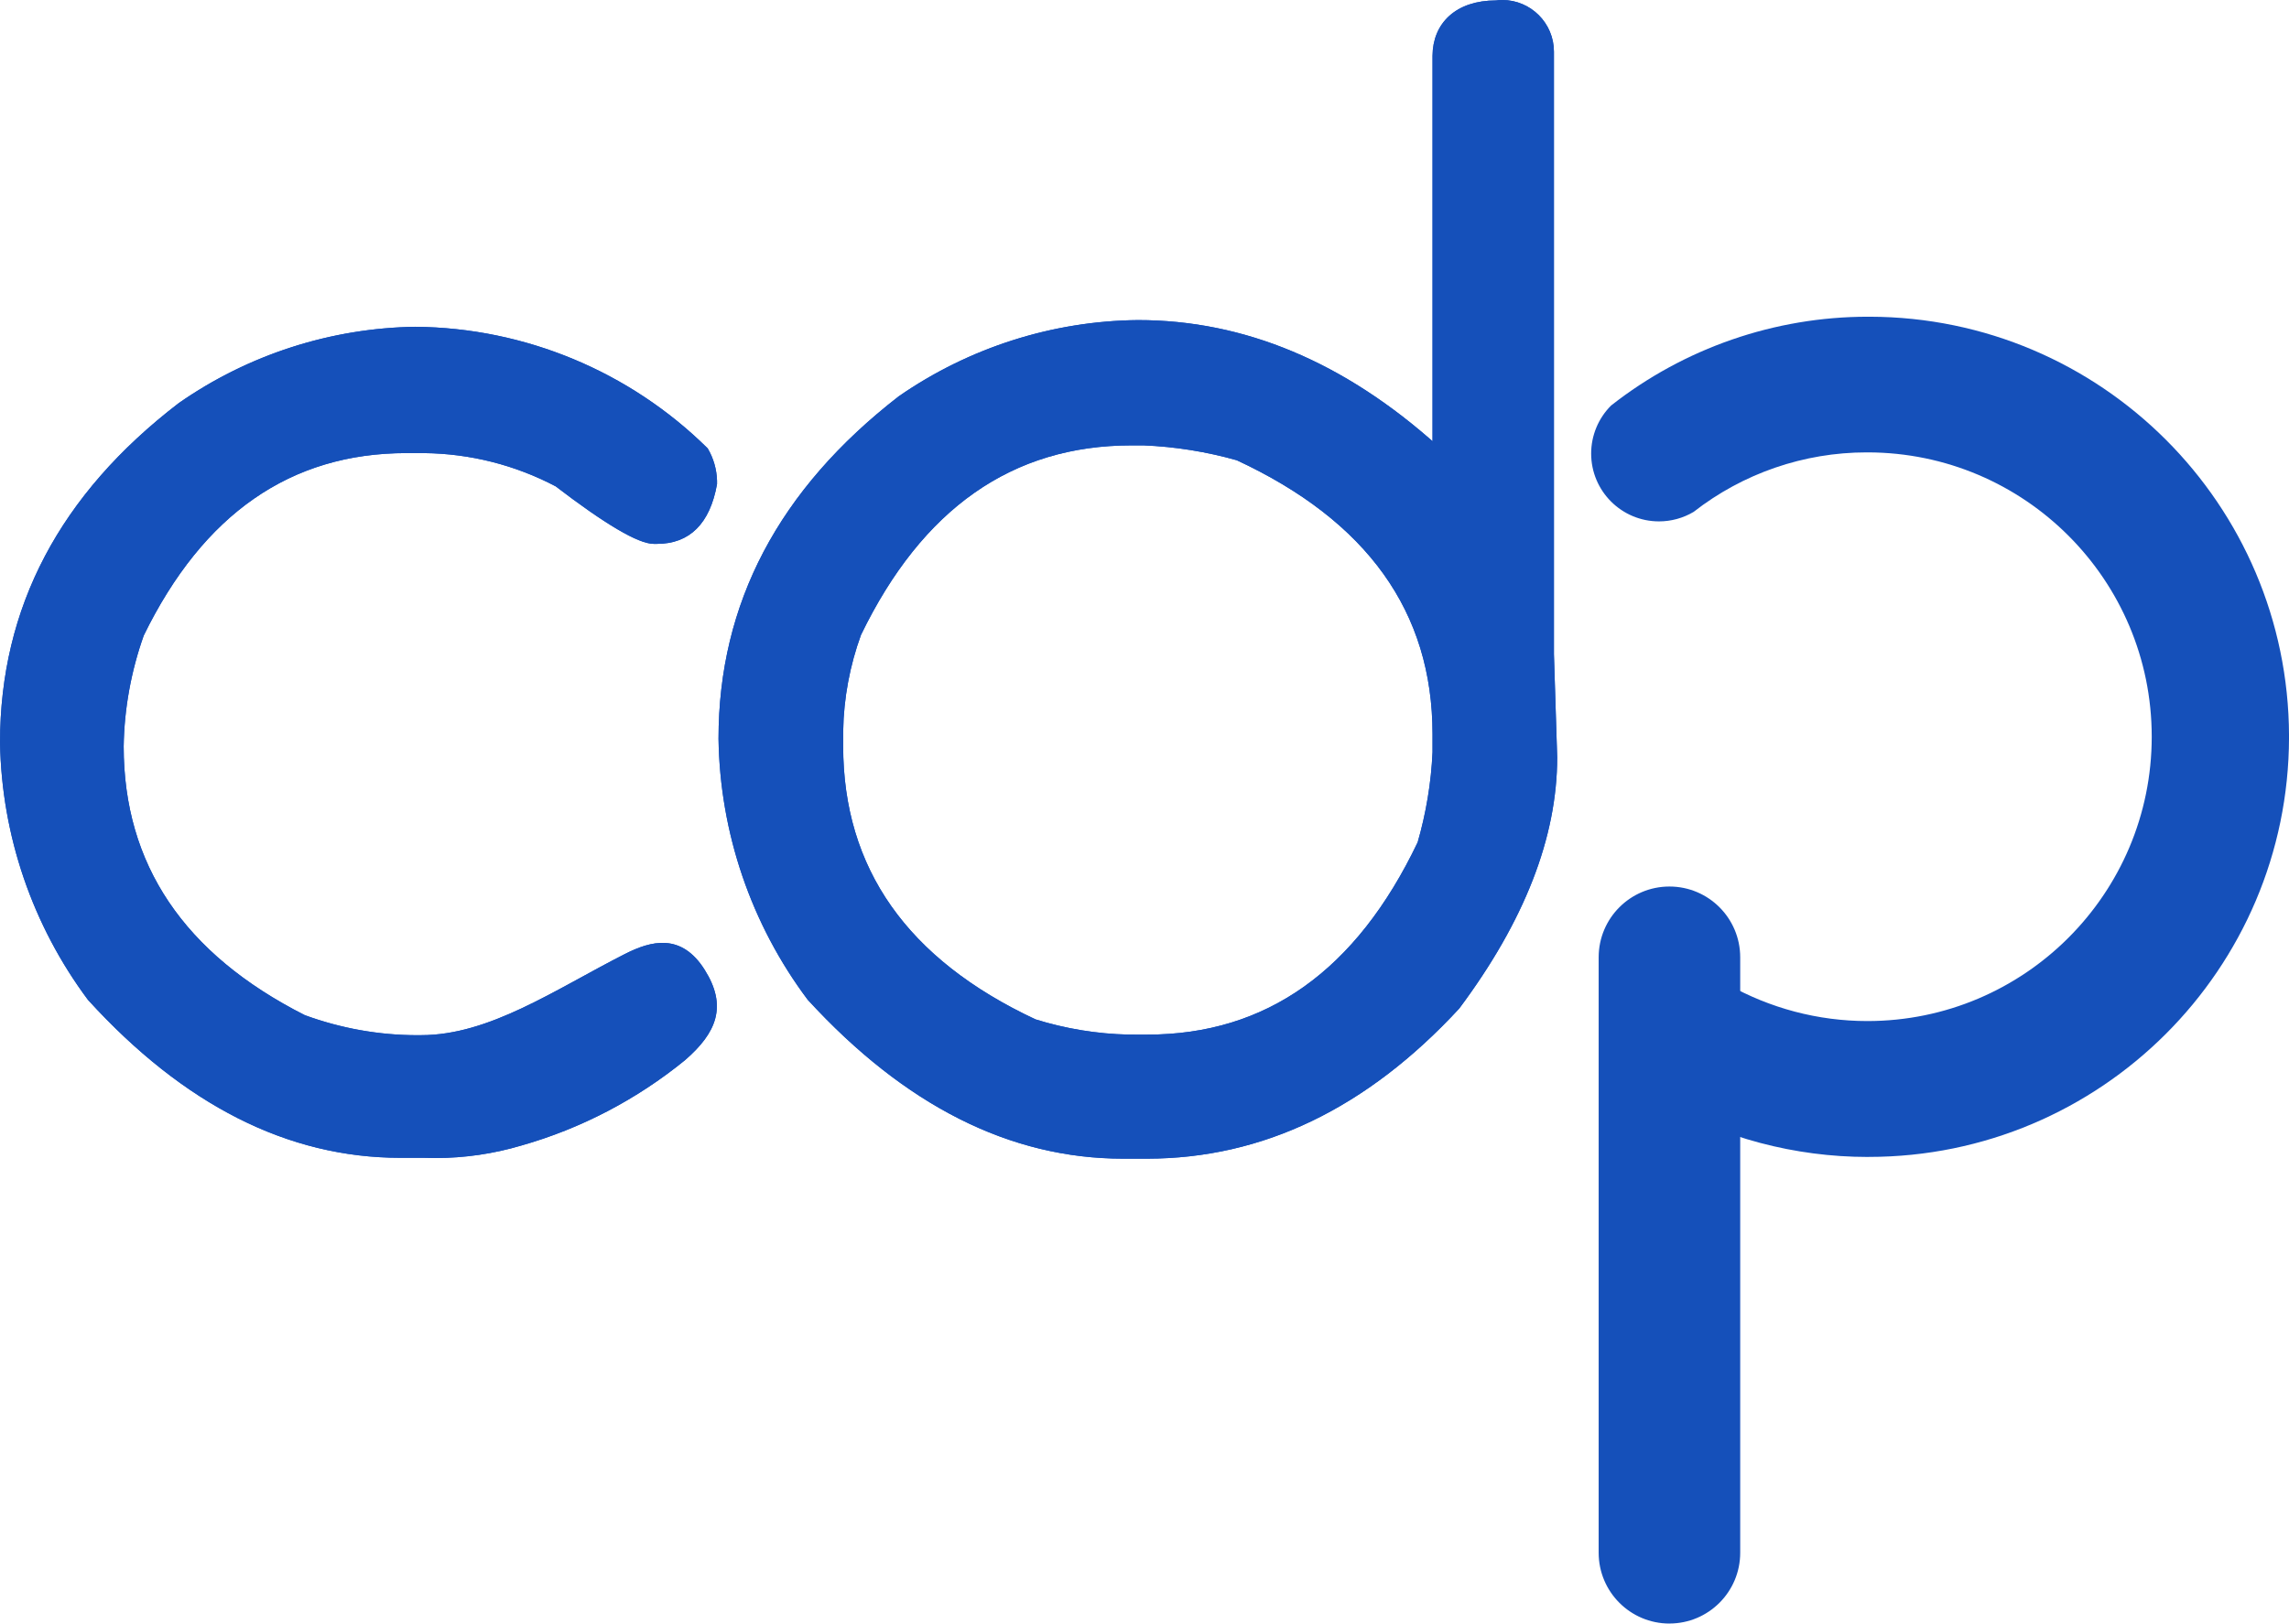 <?xml version="1.0" encoding="UTF-8"?>
<!DOCTYPE svg PUBLIC "-//W3C//DTD SVG 1.1//EN" "http://www.w3.org/Graphics/SVG/1.1/DTD/svg11.dtd">
<!-- Creator: CorelDRAW (Evaluation Version) -->
<svg xmlns="http://www.w3.org/2000/svg" xml:space="preserve" width="100%" height="100%" version="1.1" style="shape-rendering:geometricPrecision; text-rendering:geometricPrecision; image-rendering:optimizeQuality; fill-rule:evenodd; clip-rule:evenodd"
viewBox="0 0 1173.79 832.69"
 xmlns:xlink="http://www.w3.org/1999/xlink"
 xmlns:xodm="http://www.corel.com/coreldraw/odm/2003">
 <defs>
  <style type="text/css">
   <![CDATA[
    .str0 {stroke:#1550BA;stroke-width:3;stroke-miterlimit:2.613}
    .fil1 {fill:none;fill-rule:nonzero}
    .fil0 {fill:#1550BA;fill-rule:nonzero}
   ]]>
  </style>
 </defs>
 <g id="Layer_x0020_1">
  <path class="fil0 str0" d="M213.06 169.11c55.69,0.49 109.05,22.71 148.65,61.78 2.77,4.75 4.31,10.12 4.48,15.61l0 1.67c-3.54,19.58 -13.44,29.27 -29.27,29.27l-1.67 0c-7.29,0 -23.96,-9.69 -49.48,-29.27 -21.04,-11.1 -44.45,-17.03 -68.22,-17.28l-9.07 -0.01c-60,0 -105.38,31.49 -136.15,94.48 -6.55,18.42 -10.11,37.87 -10.41,57.4 -0,61.18 31.25,107.6 93.75,139.26 18.7,6.87 38.49,10.42 58.42,10.42 0.62,0 1.3,-0.02 1.9,-0.02 35.52,0 69.27,-23.54 104.9,-41.67 13.65,-6.98 27.92,-10.42 39.17,7.4 11.25,17.81 6.15,30.63 -9.79,44.48 -24.52,19.96 -52.92,34.82 -83.33,43.45 -14.16,4.21 -28.87,6.35 -43.63,6.35 -1.98,0 -3.99,-0.04 -5.95,-0.11l-12.09 0c-57.08,0 -110.07,-26.8 -158.96,-80.41 -28.27,-37.9 -43.99,-83.76 -44.79,-131.03 0,-68.76 30.35,-126.4 91.04,-172.93 35.36,-24.67 77.41,-38.22 120.52,-38.85l0 -0z"/>
  <path class="fil0 str0" d="M213.06 169.11c55.69,0.49 109.05,22.71 148.65,61.78 2.77,4.75 4.31,10.12 4.48,15.61l0 1.67c-3.54,19.58 -13.44,29.27 -29.27,29.27l-1.67 0c-7.29,0 -23.96,-9.69 -49.48,-29.27 -21.04,-11.1 -44.45,-17.03 -68.22,-17.28l-9.07 -0.01c-60,0 -105.38,31.49 -136.15,94.48 -6.55,18.42 -10.11,37.87 -10.41,57.4 -0,61.18 31.25,107.6 93.75,139.26 18.7,6.87 38.49,10.42 58.42,10.42 0.62,0 1.3,-0.02 1.9,-0.02 35.52,0 69.27,-23.54 104.9,-41.67 13.65,-6.98 27.92,-10.42 39.17,7.4 11.25,17.81 6.15,30.63 -9.79,44.48 -24.52,19.96 -52.92,34.82 -83.33,43.45 -14.16,4.21 -28.87,6.35 -43.63,6.35 -1.98,0 -3.99,-0.04 -5.95,-0.11l-12.09 0c-57.08,0 -110.07,-26.8 -158.96,-80.41 -28.27,-37.9 -43.99,-83.76 -44.79,-131.03 0,-68.76 30.35,-126.4 91.04,-172.93 35.36,-24.67 77.41,-38.22 120.52,-38.85l0 -0z"/>
  <path class="fil0 str0" d="M430.87 374.63l0 7.92c0,63.4 33.2,110.62 99.59,141.67 15.59,4.86 31.89,7.55 48.22,7.91l9.59 0.01c61.74,0 108.44,-33.2 140.1,-99.59 4.39,-15.18 7.01,-30.88 7.72,-46.66l0 -9.48c-0.01,-63.13 -33.8,-110.39 -101.37,-141.77 -15.71,-4.44 -31.95,-7.05 -48.24,-7.71l-6.24 0c-61.74,0 -108.44,32.71 -140.11,98.12 -5.79,15.89 -8.94,32.69 -9.26,49.59l-0.02 -0zm336.25 -372.92c1.07,-0.14 2.15,-0.21 3.23,-0.21 13.8,0 25,11.2 25,25 0,0.14 -0,0.28 -0,0.42l0 308.65 1.67 52.81c0,40.69 -16.63,83.33 -49.89,127.92 -47.08,50.9 -100.04,76.39 -158.85,76.46l-12.4 0c-57.5,0 -111,-26.98 -160.52,-80.94 -28.76,-38.37 -44.69,-84.98 -45.41,-132.92 0,-68.89 30.62,-127.04 91.87,-174.47 35.75,-24.75 78.16,-38.31 121.67,-38.76 54.24,0.01 105.1,21.33 152.6,63.97l0 -201.04c0.11,-15.83 11.25,-26.87 31.04,-26.87z"/>
  <path class="fil0 str0" d="M430.87 374.63l0 7.92c0,63.4 33.2,110.62 99.59,141.67 15.59,4.86 31.89,7.55 48.22,7.91l9.59 0.01c61.74,0 108.44,-33.2 140.1,-99.59 4.39,-15.18 7.01,-30.88 7.72,-46.66l0 -9.48c-0.01,-63.13 -33.8,-110.39 -101.37,-141.77 -15.71,-4.44 -31.95,-7.05 -48.24,-7.71l-6.24 0c-61.74,0 -108.44,32.71 -140.11,98.12 -5.79,15.89 -8.94,32.69 -9.26,49.59l-0.02 -0zm336.25 -372.92c1.07,-0.14 2.15,-0.21 3.23,-0.21 13.8,0 25,11.2 25,25 0,0.14 -0,0.28 -0,0.42l0 308.65 1.67 52.81c0,40.69 -16.63,83.33 -49.89,127.92 -47.08,50.9 -100.04,76.39 -158.85,76.46l-12.4 0c-57.5,0 -111,-26.98 -160.52,-80.94 -28.76,-38.37 -44.69,-84.98 -45.41,-132.92 0,-68.89 30.62,-127.04 91.87,-174.47 35.75,-24.75 78.16,-38.31 121.67,-38.76 54.24,0.01 105.1,21.33 152.6,63.97l0 -201.04c0.11,-15.83 11.25,-26.87 31.04,-26.87z"/>
  <g>
   <path class="fil0" d="M957.75 593.38c-37.35,-0.01 -74.15,-9.76 -106.57,-28.23 -10.42,-6.31 -16.81,-17.61 -16.81,-29.8 0,-19.21 15.58,-34.79 34.79,-34.79 5.76,0 11.44,1.43 16.5,4.16 21.91,12.41 46.71,18.96 71.91,18.96 80.53,0 145.83,-65.31 145.83,-145.83 0,-80.46 -65.2,-145.74 -145.66,-145.83 -0.18,0 -0.39,0 -0.56,0 -32.14,0 -63.38,10.75 -88.7,30.52 -5.37,3.19 -11.5,4.87 -17.75,4.87 -19.21,0 -34.79,-15.58 -34.79,-34.79 0,-9.26 3.69,-18.13 10.25,-24.66 37.48,-29.44 83.87,-45.5 131.56,-45.52l1.05 0c118.54,0.26 214.61,96.25 215,214.78l0 1.04c-0.21,118.85 -96.67,215.1 -215.52,215.1 -0.16,0 -0.37,0 -0.53,0l0.01 0.01zm0 0l0 0 0 0z"/>
  </g>
  <g>
   <path class="fil0" d="M856.08 831.19c-19.21,-0.01 -34.79,-15.59 -34.79,-34.8l0 -305.41c0,-19.22 15.58,-34.8 34.79,-34.8 19.21,0 34.79,15.58 34.79,34.79l0 305.42c0,19.2 -15.58,34.78 -34.79,34.78l0 0.01zm0 0l0 0 0 0z"/>
   <path id="_1" class="fil1 str0" d="M856.08 831.19c-19.21,-0.01 -34.79,-15.59 -34.79,-34.8l0 -305.41c0,-19.22 15.58,-34.8 34.79,-34.8 19.21,0 34.79,15.58 34.79,34.79l0 305.42c0,19.2 -15.58,34.78 -34.79,34.78m0 0.01l0 0 0 0z"/>
  </g>
 </g>
</svg>
